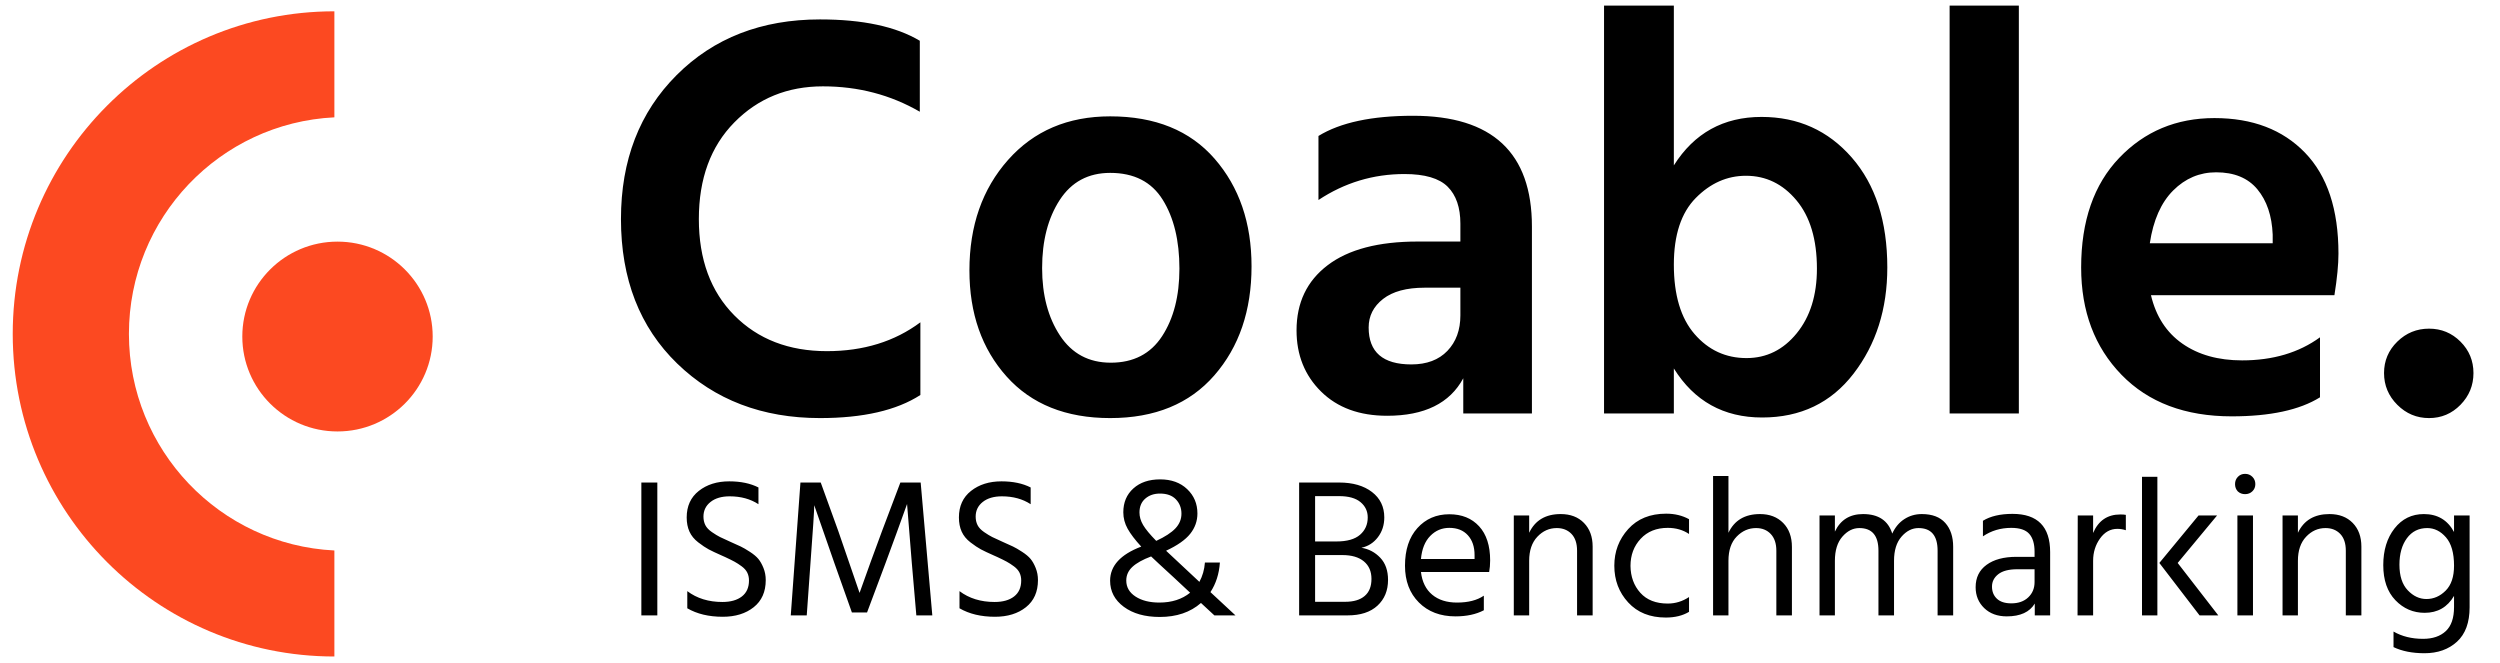 <?xml version="1.0" encoding="UTF-8"?>
<svg width="260px" height="69px" viewBox="0 0 260 69" version="1.1" xmlns="http://www.w3.org/2000/svg" xmlns:xlink="http://www.w3.org/1999/xlink">
    <!-- Generator: Sketch 43.2 (39069) - http://www.bohemiancoding.com/sketch -->
    <title>coablelogo</title>
    <desc>Created with Sketch.</desc>
    <defs></defs>
    <g id="Welcome" stroke="none" stroke-width="1" fill="none" fill-rule="evenodd">
        <g id="coablelogo">
            <path d="M95.66,4.24 L95.66,11.62 C92.62,9.86 89.26,8.98 85.58,8.98 C81.9,8.98 78.83,10.23 76.37,12.73 C73.91,15.23 72.68,18.58 72.68,22.78 C72.68,26.98 73.91,30.32 76.37,32.8 C78.83,35.28 82.04,36.52 86,36.52 C89.8,36.52 93.04,35.52 95.72,33.52 L95.72,41.08 C93.24,42.68 89.76,43.48 85.28,43.48 C79.28,43.48 74.33,41.59 70.43,37.81 C66.53,34.03 64.58,29.02 64.58,22.78 C64.58,16.66 66.51,11.67 70.37,7.81 C74.23,3.95 79.2,2.02 85.28,2.02 C89.72,2.02 93.18,2.76 95.66,4.24 Z M115.46,43.48 C110.86,43.48 107.27,42.04 104.69,39.16 C102.11,36.28 100.82,32.6 100.82,28.12 C100.82,23.48 102.16,19.65 104.84,16.63 C107.52,13.61 111.06,12.1 115.46,12.1 C120.14,12.1 123.76,13.57 126.32,16.51 C128.88,19.45 130.16,23.18 130.16,27.7 C130.16,32.3 128.87,36.08 126.29,39.04 C123.71,42 120.1,43.48 115.46,43.48 Z M115.46,17.98 C113.18,17.98 111.43,18.92 110.21,20.8 C108.99,22.68 108.38,25.04 108.38,27.88 C108.38,30.68 109,33.02 110.24,34.9 C111.48,36.78 113.24,37.72 115.52,37.72 C117.88,37.72 119.66,36.8 120.86,34.96 C122.06,33.12 122.66,30.78 122.66,27.94 C122.66,25.02 122.08,22.63 120.92,20.77 C119.76,18.91 117.94,17.98 115.46,17.98 Z M151.88,29.92 L148.16,29.92 C146.28,29.92 144.84,30.31 143.84,31.09 C142.84,31.87 142.34,32.86 142.34,34.06 C142.34,36.62 143.82,37.9 146.78,37.9 C148.38,37.9 149.63,37.43 150.53,36.49 C151.43,35.55 151.88,34.32 151.88,32.8 L151.88,29.92 Z M137.12,20.8 L137.12,14.14 C139.4,12.74 142.68,12.04 146.96,12.04 C155.2,12.04 159.32,15.88 159.32,23.56 L159.32,43 L152.18,43 L152.18,39.34 C150.78,41.94 148.14,43.24 144.26,43.24 C141.38,43.24 139.09,42.4 137.39,40.72 C135.69,39.04 134.84,36.92 134.84,34.36 C134.84,31.48 135.92,29.22 138.08,27.58 C140.24,25.94 143.36,25.12 147.44,25.12 L151.88,25.12 L151.88,23.26 C151.88,21.58 151.44,20.3 150.56,19.42 C149.68,18.54 148.18,18.1 146.06,18.1 C142.82,18.1 139.84,19 137.12,20.8 Z M181.64,37.24 C183.72,37.24 185.46,36.38 186.86,34.66 C188.26,32.94 188.96,30.7 188.96,27.94 C188.96,24.9 188.25,22.53 186.83,20.83 C185.41,19.13 183.66,18.28 181.58,18.28 C179.62,18.28 177.88,19.05 176.36,20.59 C174.84,22.13 174.08,24.44 174.08,27.52 C174.08,30.68 174.8,33.09 176.24,34.75 C177.68,36.41 179.48,37.24 181.64,37.24 Z M174.08,0.58 L174.08,17.2 C176.2,13.84 179.24,12.16 183.2,12.16 C187,12.16 190.13,13.57 192.59,16.39 C195.05,19.21 196.28,23.02 196.28,27.82 C196.28,32.14 195.11,35.82 192.77,38.86 C190.43,41.9 187.26,43.42 183.26,43.42 C179.26,43.42 176.2,41.72 174.08,38.32 L174.08,43 L166.82,43 L166.82,0.58 L174.08,0.58 Z M202.76,43 L202.76,0.58 L209.96,0.58 L209.96,43 L202.76,43 Z M236.36,25.3 L236.36,24.4 C236.28,22.44 235.75,20.87 234.77,19.69 C233.79,18.51 232.36,17.92 230.48,17.92 C228.76,17.92 227.27,18.55 226.01,19.81 C224.75,21.07 223.94,22.9 223.58,25.3 L236.36,25.3 Z M241.28,35.08 L241.28,41.32 C239.16,42.64 236.1,43.3 232.1,43.3 C227.26,43.3 223.44,41.86 220.64,38.98 C217.84,36.1 216.44,32.38 216.44,27.82 C216.44,22.98 217.76,19.18 220.4,16.42 C223.04,13.66 226.34,12.28 230.3,12.28 C234.26,12.28 237.4,13.48 239.72,15.88 C242.04,18.28 243.2,21.78 243.2,26.38 C243.2,27.5 243.06,28.94 242.78,30.7 L223.7,30.7 C224.22,32.9 225.31,34.58 226.97,35.74 C228.63,36.9 230.7,37.48 233.18,37.48 C236.38,37.48 239.08,36.68 241.28,35.08 Z M249.32,42.1 C248.4,41.18 247.94,40.08 247.94,38.8 C247.94,37.52 248.4,36.43 249.32,35.53 C250.24,34.63 251.34,34.18 252.62,34.18 C253.9,34.18 254.99,34.63 255.89,35.53 C256.79,36.43 257.24,37.52 257.24,38.8 C257.24,40.08 256.79,41.18 255.89,42.1 C254.99,43.02 253.9,43.48 252.62,43.48 C251.34,43.48 250.24,43.02 249.32,42.1 Z" id="Coable." fill="#000000"></path>
            <path d="M66.701,64 L66.701,50.183 L68.362,50.183 L68.362,64 L66.701,64 Z M78.879,50.696 L78.879,52.438 C78.045,51.891 77.047,51.618 75.885,51.618 C75.052,51.618 74.389,51.813 73.897,52.202 C73.405,52.592 73.159,53.101 73.159,53.73 C73.159,54.058 73.224,54.351 73.354,54.611 C73.484,54.871 73.712,55.113 74.04,55.339 C74.369,55.564 74.649,55.735 74.881,55.851 C75.113,55.967 75.475,56.135 75.968,56.353 C76.432,56.559 76.787,56.719 77.034,56.835 C77.28,56.951 77.597,57.136 77.987,57.389 C78.376,57.642 78.67,57.888 78.868,58.127 C79.066,58.366 79.244,58.68 79.401,59.07 C79.558,59.459 79.637,59.879 79.637,60.331 C79.637,61.547 79.22,62.486 78.386,63.149 C77.553,63.812 76.48,64.144 75.168,64.144 C73.719,64.144 72.489,63.85 71.478,63.262 L71.478,61.478 C72.476,62.23 73.692,62.606 75.127,62.606 C75.988,62.606 76.664,62.415 77.156,62.032 C77.649,61.649 77.894,61.096 77.894,60.371 C77.894,60.071 77.836,59.801 77.72,59.562 C77.604,59.323 77.413,59.104 77.146,58.906 C76.88,58.708 76.627,58.544 76.388,58.414 C76.149,58.284 75.824,58.123 75.414,57.932 C75.332,57.891 75.209,57.836 75.045,57.768 C74.457,57.508 74.01,57.297 73.702,57.133 C73.395,56.968 73.033,56.726 72.616,56.405 C72.199,56.084 71.895,55.711 71.704,55.288 C71.512,54.864 71.416,54.372 71.416,53.812 C71.416,52.636 71.837,51.717 72.677,51.054 C73.518,50.391 74.573,50.06 75.844,50.06 C77.034,50.06 78.045,50.272 78.879,50.696 Z M82.24,64 L83.245,50.183 L85.356,50.183 L87.181,55.226 L89.395,61.663 C90.188,59.422 90.967,57.276 91.732,55.226 L93.638,50.183 L95.75,50.183 L96.96,64 L95.299,64 L94.828,58.547 L94.335,52.417 C93.611,54.44 92.866,56.483 92.101,58.547 L90.174,63.693 L88.596,63.693 L86.771,58.547 L84.68,52.541 C84.68,53.074 84.55,55.076 84.29,58.547 L83.901,64 L82.24,64 Z M107.189,50.696 L107.189,52.438 C106.355,51.891 105.358,51.618 104.196,51.618 C103.362,51.618 102.7,51.813 102.207,52.202 C101.715,52.592 101.469,53.101 101.469,53.73 C101.469,54.058 101.534,54.351 101.664,54.611 C101.794,54.871 102.023,55.113 102.351,55.339 C102.679,55.564 102.959,55.735 103.192,55.851 C103.424,55.967 103.786,56.135 104.278,56.353 C104.743,56.559 105.098,56.719 105.344,56.835 C105.59,56.951 105.908,57.136 106.297,57.389 C106.687,57.642 106.981,57.888 107.179,58.127 C107.377,58.366 107.555,58.68 107.712,59.07 C107.869,59.459 107.948,59.879 107.948,60.331 C107.948,61.547 107.531,62.486 106.697,63.149 C105.863,63.812 104.791,64.144 103.478,64.144 C102.03,64.144 100.8,63.85 99.788,63.262 L99.788,61.478 C100.786,62.23 102.002,62.606 103.438,62.606 C104.299,62.606 104.975,62.415 105.467,62.032 C105.959,61.649 106.205,61.096 106.205,60.371 C106.205,60.071 106.147,59.801 106.031,59.562 C105.915,59.323 105.723,59.104 105.457,58.906 C105.19,58.708 104.937,58.544 104.698,58.414 C104.459,58.284 104.135,58.123 103.725,57.932 C103.642,57.891 103.52,57.836 103.356,57.768 C102.768,57.508 102.32,57.297 102.013,57.133 C101.705,56.968 101.343,56.726 100.926,56.405 C100.509,56.084 100.205,55.711 100.014,55.288 C99.823,54.864 99.727,54.372 99.727,53.812 C99.727,52.636 100.147,51.717 100.988,51.054 C101.828,50.391 102.884,50.06 104.155,50.06 C105.344,50.06 106.355,50.272 107.189,50.696 Z M120.576,62.667 C121.86,62.667 122.926,62.326 123.773,61.642 C123.295,61.191 122.735,60.669 122.093,60.074 C121.45,59.48 120.927,58.998 120.524,58.629 C120.121,58.26 119.851,58.007 119.715,57.87 C118.84,58.199 118.191,58.561 117.767,58.957 C117.343,59.353 117.132,59.825 117.132,60.371 C117.132,61.069 117.453,61.625 118.095,62.042 C118.737,62.459 119.564,62.667 120.576,62.667 Z M120.637,51.331 C120.022,51.331 119.513,51.505 119.11,51.854 C118.707,52.202 118.505,52.684 118.505,53.299 C118.505,53.736 118.631,54.17 118.884,54.601 C119.137,55.031 119.591,55.581 120.248,56.251 C121.163,55.827 121.829,55.393 122.246,54.949 C122.663,54.505 122.871,53.996 122.871,53.422 C122.871,52.834 122.68,52.339 122.297,51.936 C121.915,51.533 121.361,51.331 120.637,51.331 Z M128.488,64 L126.295,64 L124.901,62.709 C123.794,63.679 122.366,64.164 120.617,64.164 C119.072,64.164 117.825,63.812 116.875,63.108 C115.925,62.404 115.451,61.499 115.451,60.392 C115.451,58.848 116.53,57.666 118.689,56.846 C118.047,56.148 117.576,55.53 117.275,54.99 C116.974,54.45 116.824,53.88 116.824,53.279 C116.824,52.253 117.172,51.427 117.87,50.798 C118.567,50.169 119.496,49.855 120.657,49.855 C121.819,49.855 122.755,50.193 123.466,50.87 C124.177,51.546 124.532,52.39 124.532,53.401 C124.532,54.181 124.283,54.884 123.784,55.513 C123.285,56.142 122.448,56.729 121.272,57.276 L124.737,60.515 C125.065,59.914 125.256,59.244 125.311,58.506 L126.869,58.506 C126.787,59.681 126.459,60.706 125.885,61.581 L128.488,64 Z M136.77,62.586 L139.907,62.586 C140.782,62.586 141.455,62.384 141.926,61.981 C142.398,61.578 142.633,60.987 142.633,60.208 C142.633,59.428 142.37,58.82 141.844,58.383 C141.318,57.946 140.57,57.727 139.6,57.727 L136.77,57.727 L136.77,62.586 Z M136.77,51.597 L136.77,56.312 L138.984,56.312 C140.092,56.312 140.911,56.08 141.445,55.615 C141.978,55.151 142.244,54.55 142.244,53.812 C142.244,53.169 141.995,52.64 141.496,52.223 C140.997,51.806 140.256,51.597 139.272,51.597 L136.77,51.597 Z M135.11,50.183 L139.272,50.183 C140.693,50.183 141.831,50.511 142.685,51.167 C143.539,51.823 143.966,52.704 143.966,53.812 C143.966,54.604 143.744,55.291 143.3,55.872 C142.856,56.453 142.285,56.818 141.588,56.968 C142.353,57.092 143.006,57.437 143.546,58.004 C144.086,58.571 144.356,59.34 144.356,60.31 C144.356,61.417 143.99,62.309 143.259,62.985 C142.528,63.662 141.492,64 140.153,64 L135.11,64 L135.11,50.183 Z M153.355,58.137 L153.355,57.727 C153.355,56.866 153.123,56.179 152.658,55.667 C152.193,55.154 151.551,54.898 150.731,54.898 C149.952,54.898 149.289,55.178 148.743,55.739 C148.196,56.299 147.875,57.098 147.779,58.137 L153.355,58.137 Z M154.319,61.95 L154.319,63.467 C153.512,63.891 152.528,64.103 151.367,64.103 C149.795,64.103 148.527,63.621 147.564,62.657 C146.6,61.694 146.119,60.419 146.119,58.834 C146.119,57.18 146.549,55.875 147.41,54.919 C148.271,53.962 149.378,53.483 150.731,53.483 C152.029,53.483 153.061,53.9 153.827,54.734 C154.592,55.568 154.975,56.75 154.975,58.281 C154.975,58.718 154.94,59.121 154.872,59.49 L147.779,59.49 C147.902,60.515 148.291,61.301 148.947,61.847 C149.604,62.394 150.464,62.667 151.53,62.667 C152.692,62.667 153.621,62.428 154.319,61.95 Z M159.034,53.606 L159.034,55.41 C159.649,54.112 160.742,53.463 162.314,53.463 C163.325,53.463 164.131,53.77 164.732,54.386 C165.334,55.001 165.635,55.82 165.635,56.846 L165.635,64 L164.015,64 L164.015,57.276 C164.015,56.511 163.82,55.926 163.431,55.523 C163.041,55.12 162.532,54.919 161.904,54.919 C161.124,54.919 160.451,55.219 159.884,55.821 C159.317,56.422 159.034,57.255 159.034,58.322 L159.034,64 L157.435,64 L157.435,53.606 L159.034,53.606 Z M169.571,58.855 C169.584,59.975 169.926,60.908 170.595,61.653 C171.265,62.398 172.215,62.77 173.445,62.77 C174.238,62.77 174.976,62.545 175.659,62.093 L175.659,63.631 C175.003,64.027 174.197,64.225 173.24,64.225 C171.6,64.225 170.298,63.703 169.335,62.657 C168.371,61.612 167.889,60.337 167.889,58.834 C167.889,57.358 168.371,56.087 169.335,55.021 C170.298,53.955 171.614,53.422 173.281,53.422 C174.169,53.422 174.962,53.613 175.659,53.996 L175.659,55.533 C175.03,55.11 174.292,54.898 173.445,54.898 C172.27,54.898 171.33,55.277 170.626,56.036 C169.922,56.794 169.571,57.734 169.571,58.855 Z M179.759,49.507 L179.759,55.41 C180.374,54.112 181.467,53.463 183.039,53.463 C184.037,53.463 184.84,53.77 185.448,54.386 C186.056,55.001 186.36,55.834 186.36,56.886 L186.36,64 L184.74,64 L184.74,57.276 C184.74,56.524 184.546,55.944 184.156,55.533 C183.767,55.123 183.258,54.919 182.629,54.919 C181.864,54.919 181.194,55.212 180.62,55.8 C180.046,56.388 179.759,57.228 179.759,58.322 L179.759,64 L178.16,64 L178.16,49.507 L179.759,49.507 Z M190.829,53.606 L190.829,55.288 C191.403,54.071 192.38,53.463 193.761,53.463 C195.36,53.463 196.371,54.139 196.794,55.492 C197.095,54.836 197.515,54.334 198.055,53.986 C198.595,53.637 199.2,53.463 199.869,53.463 C200.949,53.463 201.762,53.77 202.309,54.386 C202.856,55.001 203.129,55.827 203.129,56.866 L203.129,64 L201.51,64 L201.51,57.276 C201.51,55.704 200.847,54.919 199.521,54.919 C198.865,54.919 198.277,55.216 197.758,55.81 C197.239,56.405 196.979,57.242 196.979,58.322 L196.979,64 L195.359,64 L195.359,57.276 C195.359,55.704 194.697,54.919 193.371,54.919 C192.715,54.919 192.127,55.216 191.608,55.81 C191.089,56.405 190.829,57.242 190.829,58.322 L190.829,64 L189.23,64 L189.23,53.606 L190.829,53.606 Z M211.595,59.203 L209.792,59.203 C208.917,59.203 208.261,59.374 207.823,59.715 C207.386,60.057 207.167,60.488 207.167,61.007 C207.167,61.526 207.338,61.947 207.68,62.268 C208.022,62.589 208.52,62.749 209.177,62.749 C209.915,62.749 210.502,62.541 210.94,62.124 C211.377,61.707 211.595,61.178 211.595,60.535 L211.595,59.203 Z M206.225,55.779 L206.225,54.16 C207.004,53.682 208.028,53.443 209.299,53.443 C211.91,53.443 213.215,54.768 213.215,57.419 L213.215,64 L211.616,64 L211.616,62.77 C211.083,63.658 210.113,64.103 208.705,64.103 C207.735,64.103 206.952,63.816 206.358,63.242 C205.763,62.667 205.466,61.943 205.466,61.069 C205.466,60.071 205.845,59.295 206.604,58.742 C207.362,58.188 208.397,57.911 209.709,57.911 L211.595,57.911 L211.595,57.379 C211.595,56.558 211.411,55.94 211.042,55.523 C210.673,55.106 210.051,54.898 209.177,54.898 C208.069,54.898 207.086,55.192 206.225,55.779 Z M217.684,53.606 L217.684,55.431 C218.231,54.146 219.174,53.504 220.513,53.504 C220.759,53.504 220.95,53.518 221.087,53.545 L221.087,55.144 C220.8,55.048 220.506,55.001 220.206,55.001 C219.481,55.001 218.88,55.335 218.401,56.005 C217.923,56.675 217.684,57.447 217.684,58.322 L217.684,64 L216.065,64 L216.085,53.606 L217.684,53.606 Z M222.768,64 L222.768,49.589 L224.367,49.589 L224.367,64 L222.768,64 Z M226.478,58.547 L230.702,64 L228.754,64 L224.572,58.547 L228.651,53.606 L230.578,53.606 L226.478,58.547 Z M232.69,64 L232.69,53.606 L234.31,53.606 L234.31,64 L232.69,64 Z M232.731,51.105 C232.54,50.9 232.444,50.648 232.444,50.347 C232.444,50.046 232.543,49.794 232.741,49.589 C232.939,49.383 233.189,49.281 233.489,49.281 C233.79,49.281 234.043,49.383 234.248,49.589 C234.453,49.794 234.555,50.046 234.555,50.347 C234.555,50.648 234.453,50.897 234.248,51.095 C234.043,51.293 233.79,51.392 233.489,51.392 C233.189,51.392 232.936,51.297 232.731,51.105 Z M238.983,53.606 L238.983,55.41 C239.599,54.112 240.692,53.463 242.263,53.463 C243.275,53.463 244.081,53.77 244.683,54.386 C245.284,55.001 245.584,55.82 245.584,56.846 L245.584,64 L243.965,64 L243.965,57.276 C243.965,56.511 243.77,55.926 243.381,55.523 C242.991,55.12 242.482,54.919 241.853,54.919 C241.074,54.919 240.401,55.219 239.834,55.821 C239.267,56.422 238.983,57.255 238.983,58.322 L238.983,64 L237.385,64 L237.385,53.606 L238.983,53.606 Z M252.35,62.298 C253.101,62.298 253.767,62.008 254.348,61.427 C254.929,60.846 255.22,59.982 255.22,58.834 C255.22,57.508 254.939,56.524 254.379,55.882 C253.819,55.24 253.17,54.919 252.431,54.919 C251.543,54.919 250.839,55.27 250.32,55.974 C249.801,56.678 249.541,57.597 249.541,58.731 C249.541,59.893 249.828,60.778 250.402,61.386 C250.976,61.994 251.625,62.298 252.35,62.298 Z M255.22,53.606 L256.839,53.606 L256.839,63.16 C256.839,64.745 256.402,65.937 255.527,66.737 C254.652,67.536 253.525,67.936 252.144,67.936 C250.887,67.936 249.814,67.724 248.926,67.3 L248.926,65.681 C249.801,66.187 250.826,66.439 252.001,66.439 C252.999,66.439 253.784,66.173 254.358,65.64 C254.933,65.107 255.22,64.273 255.22,63.139 L255.22,61.971 C254.536,63.146 253.518,63.733 252.165,63.733 C250.976,63.733 249.961,63.296 249.121,62.422 C248.28,61.547 247.86,60.331 247.86,58.773 C247.86,57.228 248.249,55.957 249.029,54.959 C249.808,53.962 250.826,53.463 252.083,53.463 C253.504,53.463 254.55,54.085 255.22,55.328 L255.22,53.606 Z" id="ISMS-&amp;-Benchmarking" fill="#000000"></path>
            <g id="Group" transform="translate(23, 35) rotate(-90) translate(-23, -35) translate(-11, 13)" fill="#FC4921">
                <path d="M56.797,33.776 C63.388,33.776 67.824,33.776 67.824,33.776 C67.824,15.301 52.803,0.324 34.274,0.324 C15.745,0.324 0.724,15.301 0.724,33.776 C0.724,33.776 5.16,33.776 11.751,33.776 C12.335,21.877 22.196,12.408 34.274,12.408 C46.353,12.408 56.213,21.877 56.797,33.776 Z" id="Combined-Shape"></path>
                <ellipse id="Oval-12" cx="34" cy="34.1" rx="9.871" ry="9.9"></ellipse>
            </g>
        </g>
    </g>
</svg>